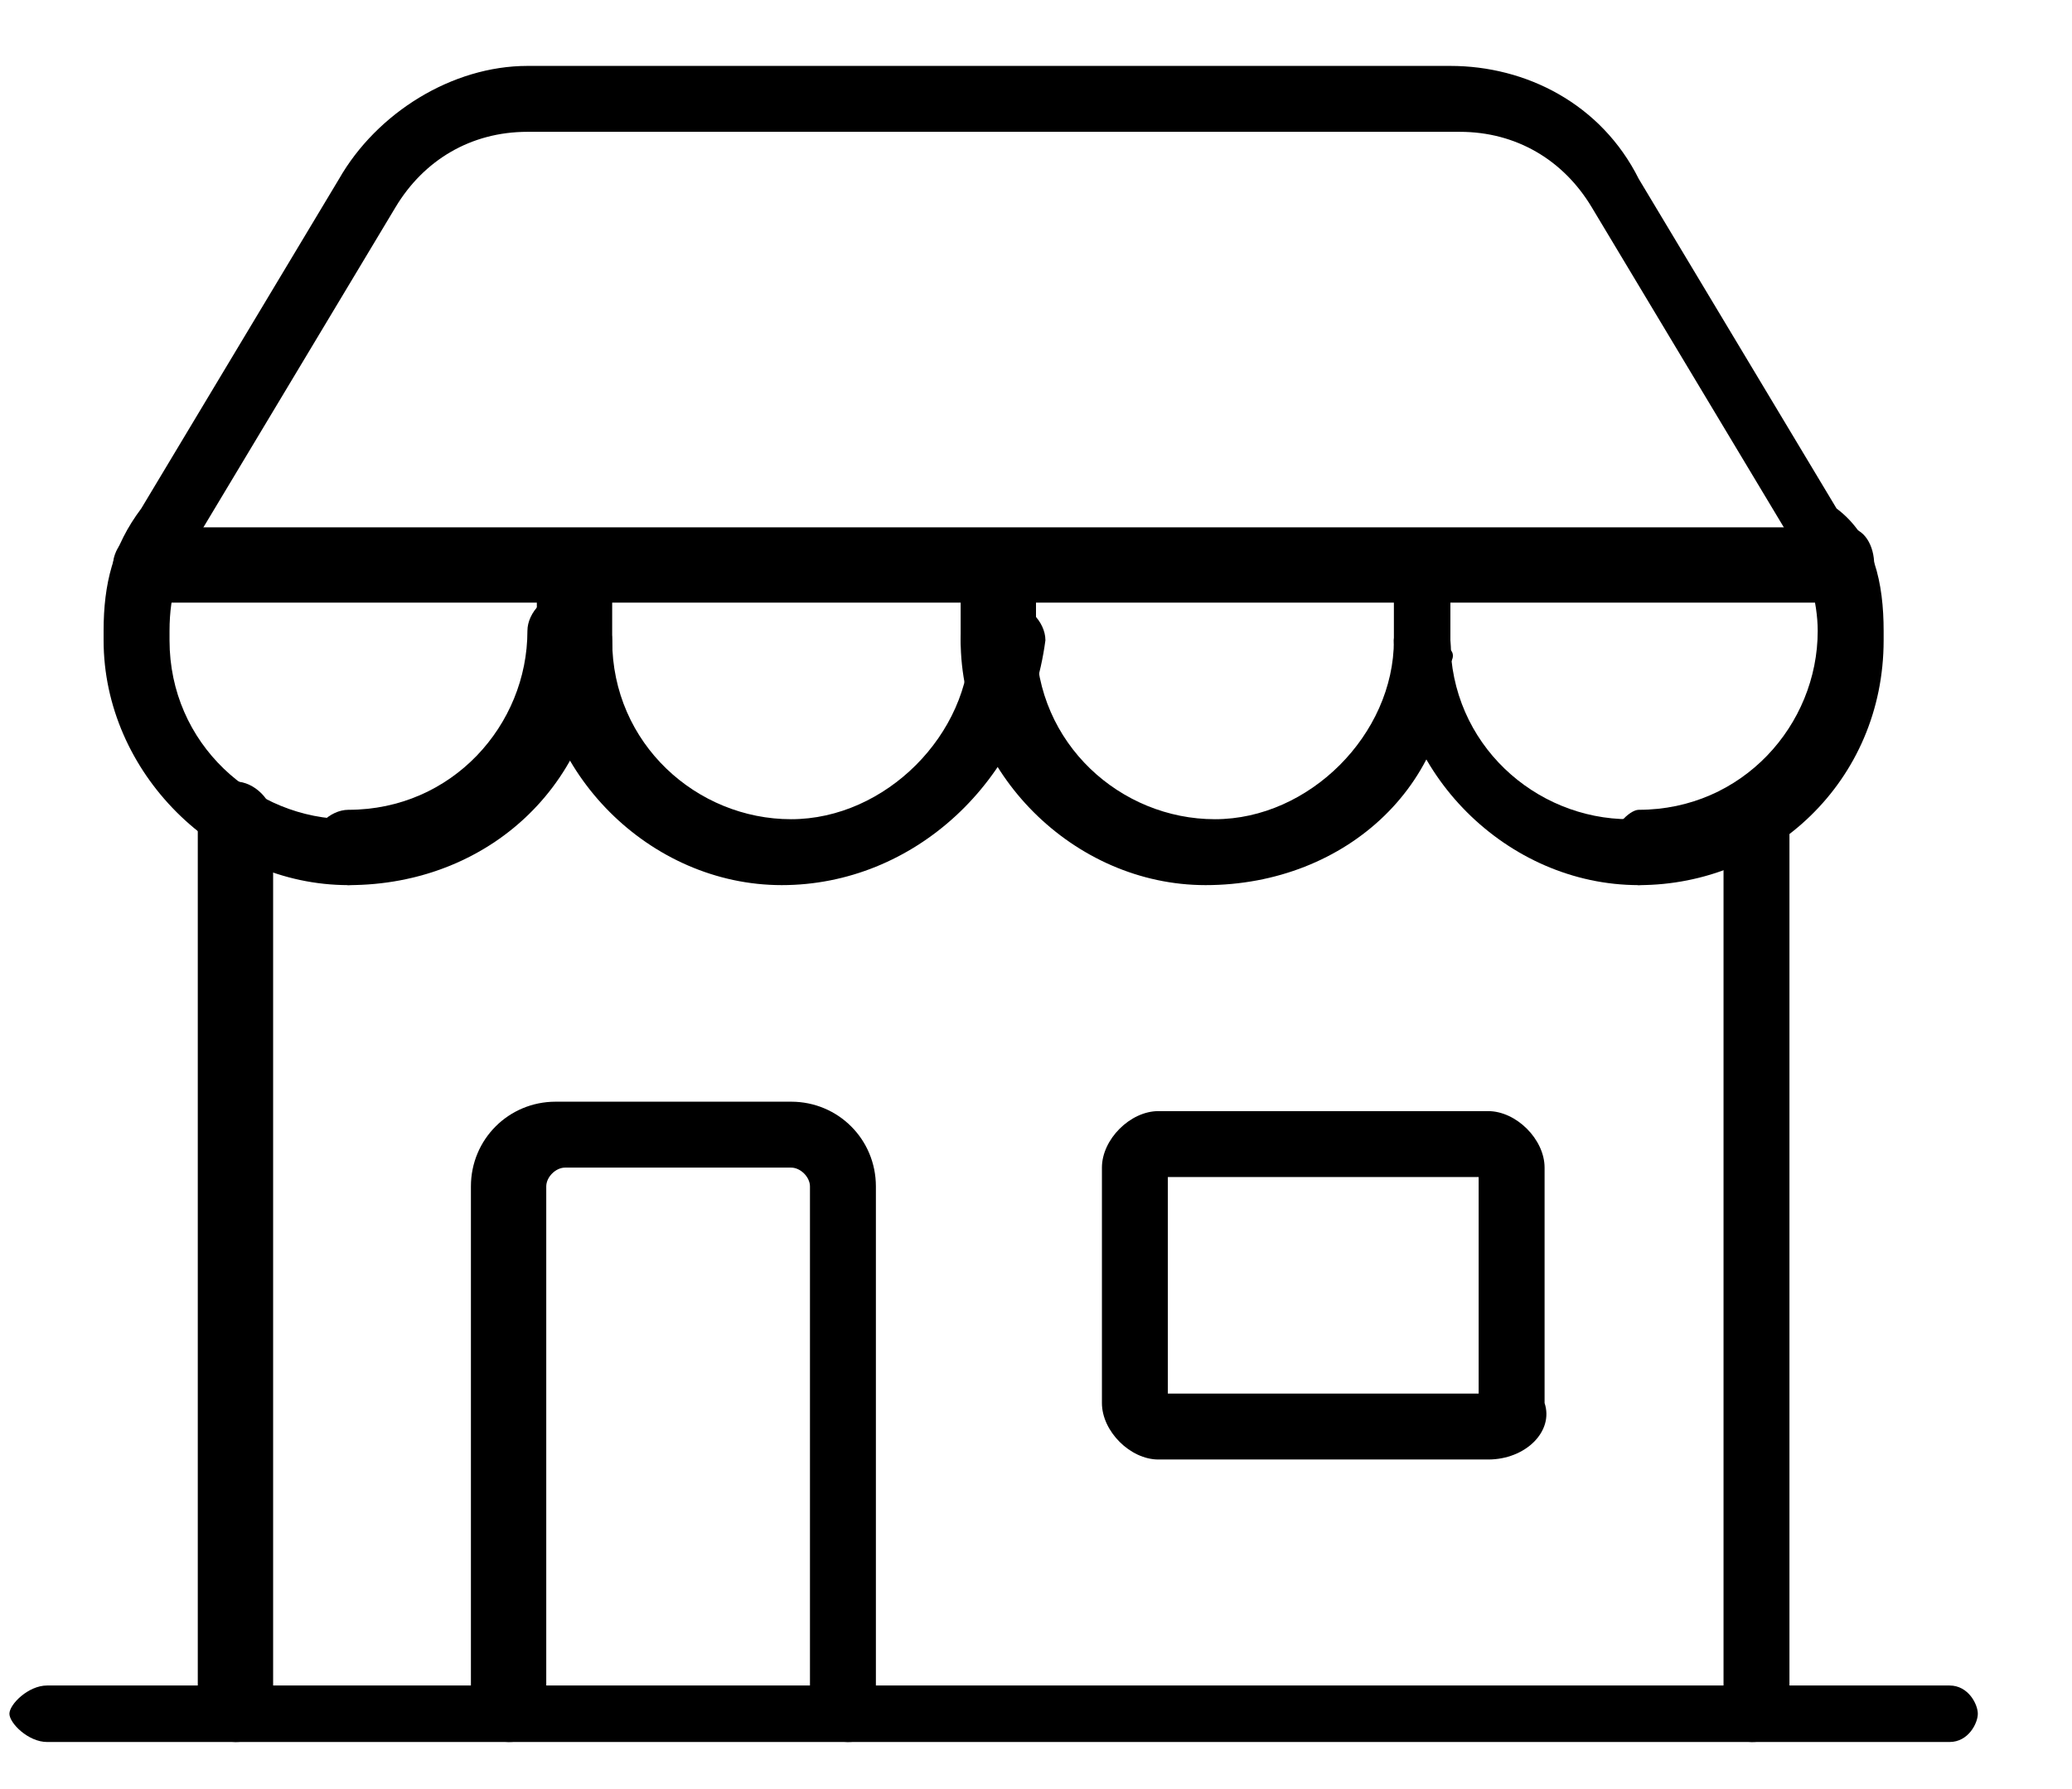 <?xml version="1.0" encoding="utf-8"?>
<!-- Generator: Adobe Illustrator 22.0.1, SVG Export Plug-In . SVG Version: 6.00 Build 0)  -->
<svg version="1.1" id="Layer_1" xmlns="http://www.w3.org/2000/svg" xmlns:xlink="http://www.w3.org/1999/xlink" x="0px" y="0px"
	 viewBox="0 0 22 19" style="enable-background:new 0 0 22 19;" xml:space="preserve">
<g>
	<path d="M3.7,9.4c-0.2,0-0.4-0.2-0.4-0.4s0.2-0.4,0.4-0.4c1.1,0,1.9-0.9,1.9-1.9c0-0.2,0.2-0.4,0.4-0.4s0.4,0.2,0.4,0.4
		C6.4,8.3,5.2,9.4,3.7,9.4z"/>
</g>
<g>
	<path d="M8.3,9.4c-1.4,0-2.6-1.2-2.6-2.6c0-0.2,0.2-0.4,0.4-0.4s0.4,0.2,0.4,0.4c0,1.1,0.9,1.9,1.9,1.9s1.9-0.9,1.9-1.9
		c0-0.2,0.2-0.4,0.4-0.4s0.4,0.2,0.4,0.4C10.9,8.3,9.7,9.4,8.3,9.4z"/>
</g>
<g>
	<path d="M12.8,9.4c-1.4,0-2.6-1.2-2.6-2.6c0-0.2,0.2-0.4,0.4-0.4s0.4,0.2,0.4,0.4c0,1.1,0.9,1.9,1.9,1.9s1.9-0.9,1.9-1.9
		c0-0.2,0.2-0.4,0.3-0.4s0.3,0.2,0.3,0.4C15.5,8.3,14.3,9.4,12.8,9.4z"/>
</g>
<g>
	<path d="M17.4,9.4c-1.4,0-2.6-1.2-2.6-2.6c0-0.2,0.2-0.4,0.3-0.4s0.3,0.2,0.3,0.4c0,1.1,0.9,1.9,1.9,1.9c0.2,0,0.3,0.2,0.3,0.4
		S17.6,9.4,17.4,9.4z"/>
</g>
<g>
	<path d="M18.6,18.5c-0.2,0-0.3-0.2-0.3-0.3V8.7c0-0.2,0.2-0.4,0.3-0.4S19,8.5,19,8.7v9.5C19,18.4,18.8,18.5,18.6,18.5z"/>
</g>
<g>
	<path d="M20.7,18.5H0.5c-0.2,0-0.4-0.2-0.4-0.3s0.2-0.3,0.4-0.3h20.2c0.2,0,0.3,0.2,0.3,0.3S20.9,18.5,20.7,18.5z"/>
</g>
<g>
	<path d="M2.5,18.5c-0.2,0-0.4-0.2-0.4-0.3V8.7c0-0.2,0.2-0.4,0.4-0.4s0.4,0.2,0.4,0.4v9.5C2.8,18.4,2.7,18.5,2.5,18.5z"/>
</g>
<g>
	<path d="M15.8,15.5h-3.5c-0.3,0-0.6-0.3-0.6-0.6v-2.5c0-0.3,0.3-0.6,0.6-0.6h3.5c0.3,0,0.6,0.3,0.6,0.6v2.5
		C16.5,15.2,16.2,15.5,15.8,15.5z M12.4,14.8h3.3v-2.3h-3.3V14.8z M15.8,12.5L15.8,12.5L15.8,12.5z"/>
</g>
<g>
	<path d="M9,18.5c-0.2,0-0.4-0.2-0.4-0.3v-5.6c0-0.1-0.1-0.2-0.2-0.2H6c-0.1,0-0.2,0.1-0.2,0.2v5.6c0,0.2-0.2,0.3-0.4,0.3
		s-0.4-0.2-0.4-0.3v-5.6c0-0.5,0.4-0.9,0.9-0.9h2.5c0.5,0,0.9,0.4,0.9,0.9v5.6C9.4,18.4,9.2,18.5,9,18.5z"/>
</g>
<g>
	<path d="M6,7.2C5.8,7.2,5.7,7,5.7,6.8V6.1c0-0.2,0.2-0.4,0.4-0.4s0.4,0.2,0.4,0.4v0.8C6.4,7,6.2,7.2,6,7.2z"/>
</g>
<g>
	<path d="M10.6,7.2c-0.2,0-0.4-0.2-0.4-0.4V6.1c0-0.2,0.2-0.4,0.4-0.4s0.4,0.2,0.4,0.4v0.8C10.9,7,10.8,7.2,10.6,7.2z"/>
</g>
<g>
	<path d="M15.1,7.2c-0.2,0-0.3-0.2-0.3-0.4V6.1c0-0.2,0.2-0.4,0.3-0.4s0.3,0.2,0.3,0.4v0.8C15.5,7,15.3,7.2,15.1,7.2z"/>
</g>
<g>
	<path d="M19.6,6.4h-18c-0.2,0-0.4-0.2-0.4-0.4s0.2-0.4,0.4-0.4h18c0.2,0,0.3,0.2,0.3,0.4S19.8,6.4,19.6,6.4z"/>
</g>
<g>
	<path d="M17.4,9.4c-0.2,0-0.3-0.2-0.3-0.4s0.2-0.4,0.3-0.4c1.1,0,1.9-0.9,1.9-1.9V6.7c0-0.3-0.1-0.7-0.3-1l-2.1-3.5
		c-0.3-0.5-0.8-0.8-1.4-0.8H5.6c-0.6,0-1.1,0.3-1.4,0.8L2.1,5.7C1.9,6,1.8,6.3,1.8,6.7v0.1c0,1.1,0.9,1.9,1.9,1.9
		c0.2,0,0.4,0.2,0.4,0.4S3.9,9.4,3.7,9.4c-1.4,0-2.6-1.2-2.6-2.6V6.7c0-0.5,0.1-0.9,0.4-1.3l2.1-3.5c0.4-0.7,1.2-1.2,2-1.2h9.8
		c0.8,0,1.6,0.4,2,1.2l2.1,3.5C19.9,5.7,20,6.2,20,6.7v0.1C20,8.3,18.8,9.4,17.4,9.4z"/>
</g>
</svg>
